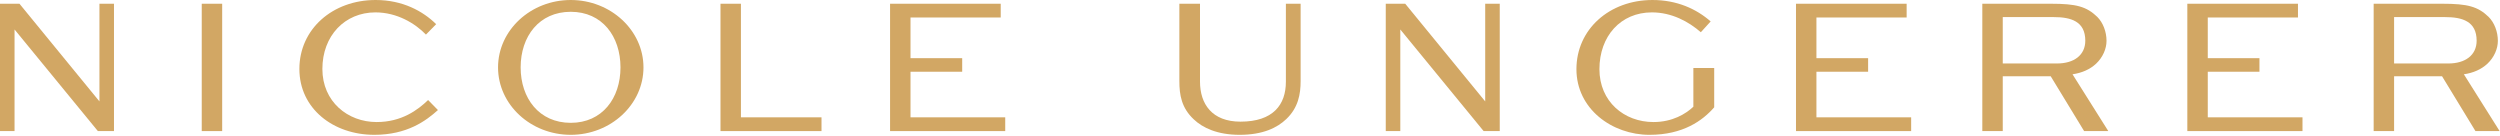 <?xml version="1.0" encoding="UTF-8" standalone="no"?>
<svg xmlns="http://www.w3.org/2000/svg" xmlns:xlink="http://www.w3.org/1999/xlink" xmlns:serif="http://www.serif.com/" width="100%" height="100%" viewBox="0 0 1466 80" version="1.1" xml:space="preserve" style="fill-rule:evenodd;clip-rule:evenodd;stroke-linejoin:round;stroke-miterlimit:2;">
  <g id="Logotype">
    <path d="M0,76.868l8.528,0l0,-59.581l48.864,59.581l9.45,0l0,-74.678l-8.528,-0l-0,57.276l-46.905,-57.276l-11.409,-0l0,74.678Z" style="fill:#d2a764;fill-rule:nonzero;"></path>
    <rect x="118.299" y="2.19" width="11.985" height="74.679" style="fill:#d2a764;fill-rule:nonzero;"></rect>
    <path d="M219.467,79.058c19.246,0 30.309,-8.182 37.339,-14.521l-5.762,-5.877c-5.993,5.762 -15.443,12.907 -30.194,12.907c-16.941,0 -31.808,-11.985 -31.808,-31.116c0,-19.476 13.138,-33.191 31.116,-33.191c12.677,0 23.28,6.454 29.618,13.023l5.993,-6.108c-7.721,-7.606 -19.592,-14.175 -35.495,-14.175c-25.239,-0 -44.716,17.056 -44.716,40.451c0,23.279 19.938,38.607 43.909,38.607Z" style="fill:#d2a764;fill-rule:nonzero;"></path>
    <path d="M334.695,79.058c23.394,0 42.64,-17.748 42.64,-39.529c0,-21.781 -19.246,-39.529 -42.64,-39.529c-23.51,-0 -42.641,17.748 -42.641,39.529c-0,21.781 19.131,39.529 42.641,39.529Zm-0,-7.03c-18.555,0 -29.388,-14.406 -29.388,-32.499c0,-18.209 10.833,-32.614 29.388,-32.614c18.439,-0 29.157,14.405 29.157,32.614c-0,18.093 -10.718,32.499 -29.157,32.499Z" style="fill:#d2a764;fill-rule:nonzero;"></path>
    <path d="M422.494,76.868l59.236,0l-0,-8.067l-47.251,0l0,-66.611l-11.985,-0l-0,74.678Z" style="fill:#d2a764;fill-rule:nonzero;"></path>
    <path d="M521.933,76.868l67.534,0l-0,-8.067l-55.548,0l-0,-26.737l30.309,0l-0,-7.951l-30.309,-0l-0,-23.856l52.897,-0l0,-8.067l-64.883,-0l0,74.678Z" style="fill:#d2a764;fill-rule:nonzero;"></path>
    <path d="M726.958,79.058c13.599,0 22.012,-4.149 27.313,-9.22c7.03,-6.684 8.413,-14.636 8.413,-22.242l0,-45.406l-8.643,-0l-0,45.752c-0,13.484 -7.491,23.395 -26.622,23.395c-16.71,-0 -23.74,-10.372 -23.74,-23.51l-0,-45.637l-12.101,-0l0,45.406c0,8.067 1.268,15.674 8.413,22.358c5.301,5.07 13.945,9.104 26.967,9.104Z" style="fill:#d2a764;fill-rule:nonzero;"></path>
    <path d="M812.608,76.868l8.528,0l0,-59.581l48.864,59.581l9.45,0l0,-74.678l-8.528,-0l0,57.276l-46.904,-57.276l-11.41,-0l0,74.678Z" style="fill:#d2a764;fill-rule:nonzero;"></path>
    <path d="M967.29,79.058c19.592,0 31.116,-8.298 37.916,-16.134l-0,-23.049l-12.216,-0l-0,22.703c-4.379,4.149 -12.216,8.989 -23.395,8.989c-17.171,0 -31.692,-11.985 -31.692,-31.001c-0,-19.361 12.446,-33.306 30.77,-33.306c11.64,0 21.551,5.417 28.696,11.64l5.762,-6.338c-8.413,-7.376 -19.822,-12.562 -34.112,-12.562c-25.239,-0 -44.6,17.172 -44.6,40.566c0,23.28 20.859,38.492 42.871,38.492Z" style="fill:#d2a764;fill-rule:nonzero;"></path>
    <path d="M1053.17,76.868l67.533,0l0,-8.067l-55.548,0l0,-26.737l30.31,0l-0,-7.951l-30.31,-0l0,-23.856l52.898,-0l-0,-8.067l-64.883,-0l-0,74.678Z" style="fill:#d2a764;fill-rule:nonzero;"></path>
    <path d="M1162.43,76.868l11.985,0l0,-32.153l28.12,0l19.591,32.153l14.176,0l-20.975,-33.305c5.532,-0.807 10.257,-2.882 13.829,-6.224c3.919,-3.687 6.108,-8.758 6.108,-13.368c0,-5.417 -2.074,-10.718 -5.416,-14.06c-6.339,-6.108 -12.331,-7.721 -27.198,-7.721l-40.22,-0l-0,74.678Zm11.985,-39.644l0,-27.198l29.964,0c9.911,0 18.439,2.42 18.439,13.83c-0,8.528 -6.684,13.368 -16.595,13.368l-31.808,0Z" style="fill:#d2a764;fill-rule:nonzero;"></path>
    <path d="M1282.65,76.868l67.533,0l0,-8.067l-55.548,0l0,-26.737l30.31,0l-0,-7.951l-30.31,-0l0,-23.856l52.898,-0l-0,-8.067l-64.883,-0l-0,74.678Z" style="fill:#d2a764;fill-rule:nonzero;"></path>
    <path d="M1391.91,76.868l11.986,0l-0,-32.153l28.12,0l19.591,32.153l14.175,0l-20.974,-33.305c5.532,-0.807 10.257,-2.882 13.829,-6.224c3.919,-3.687 6.108,-8.758 6.108,-13.368c0,-5.417 -2.074,-10.718 -5.416,-14.06c-6.339,-6.108 -12.332,-7.721 -27.198,-7.721l-40.221,-0l0,74.678Zm11.986,-39.644l-0,-27.198l29.964,0c9.911,0 18.439,2.42 18.439,13.83c-0,8.528 -6.684,13.368 -16.596,13.368l-31.807,0Z" style="fill:#d2a764;fill-rule:nonzero;"></path>
  </g>
</svg>
